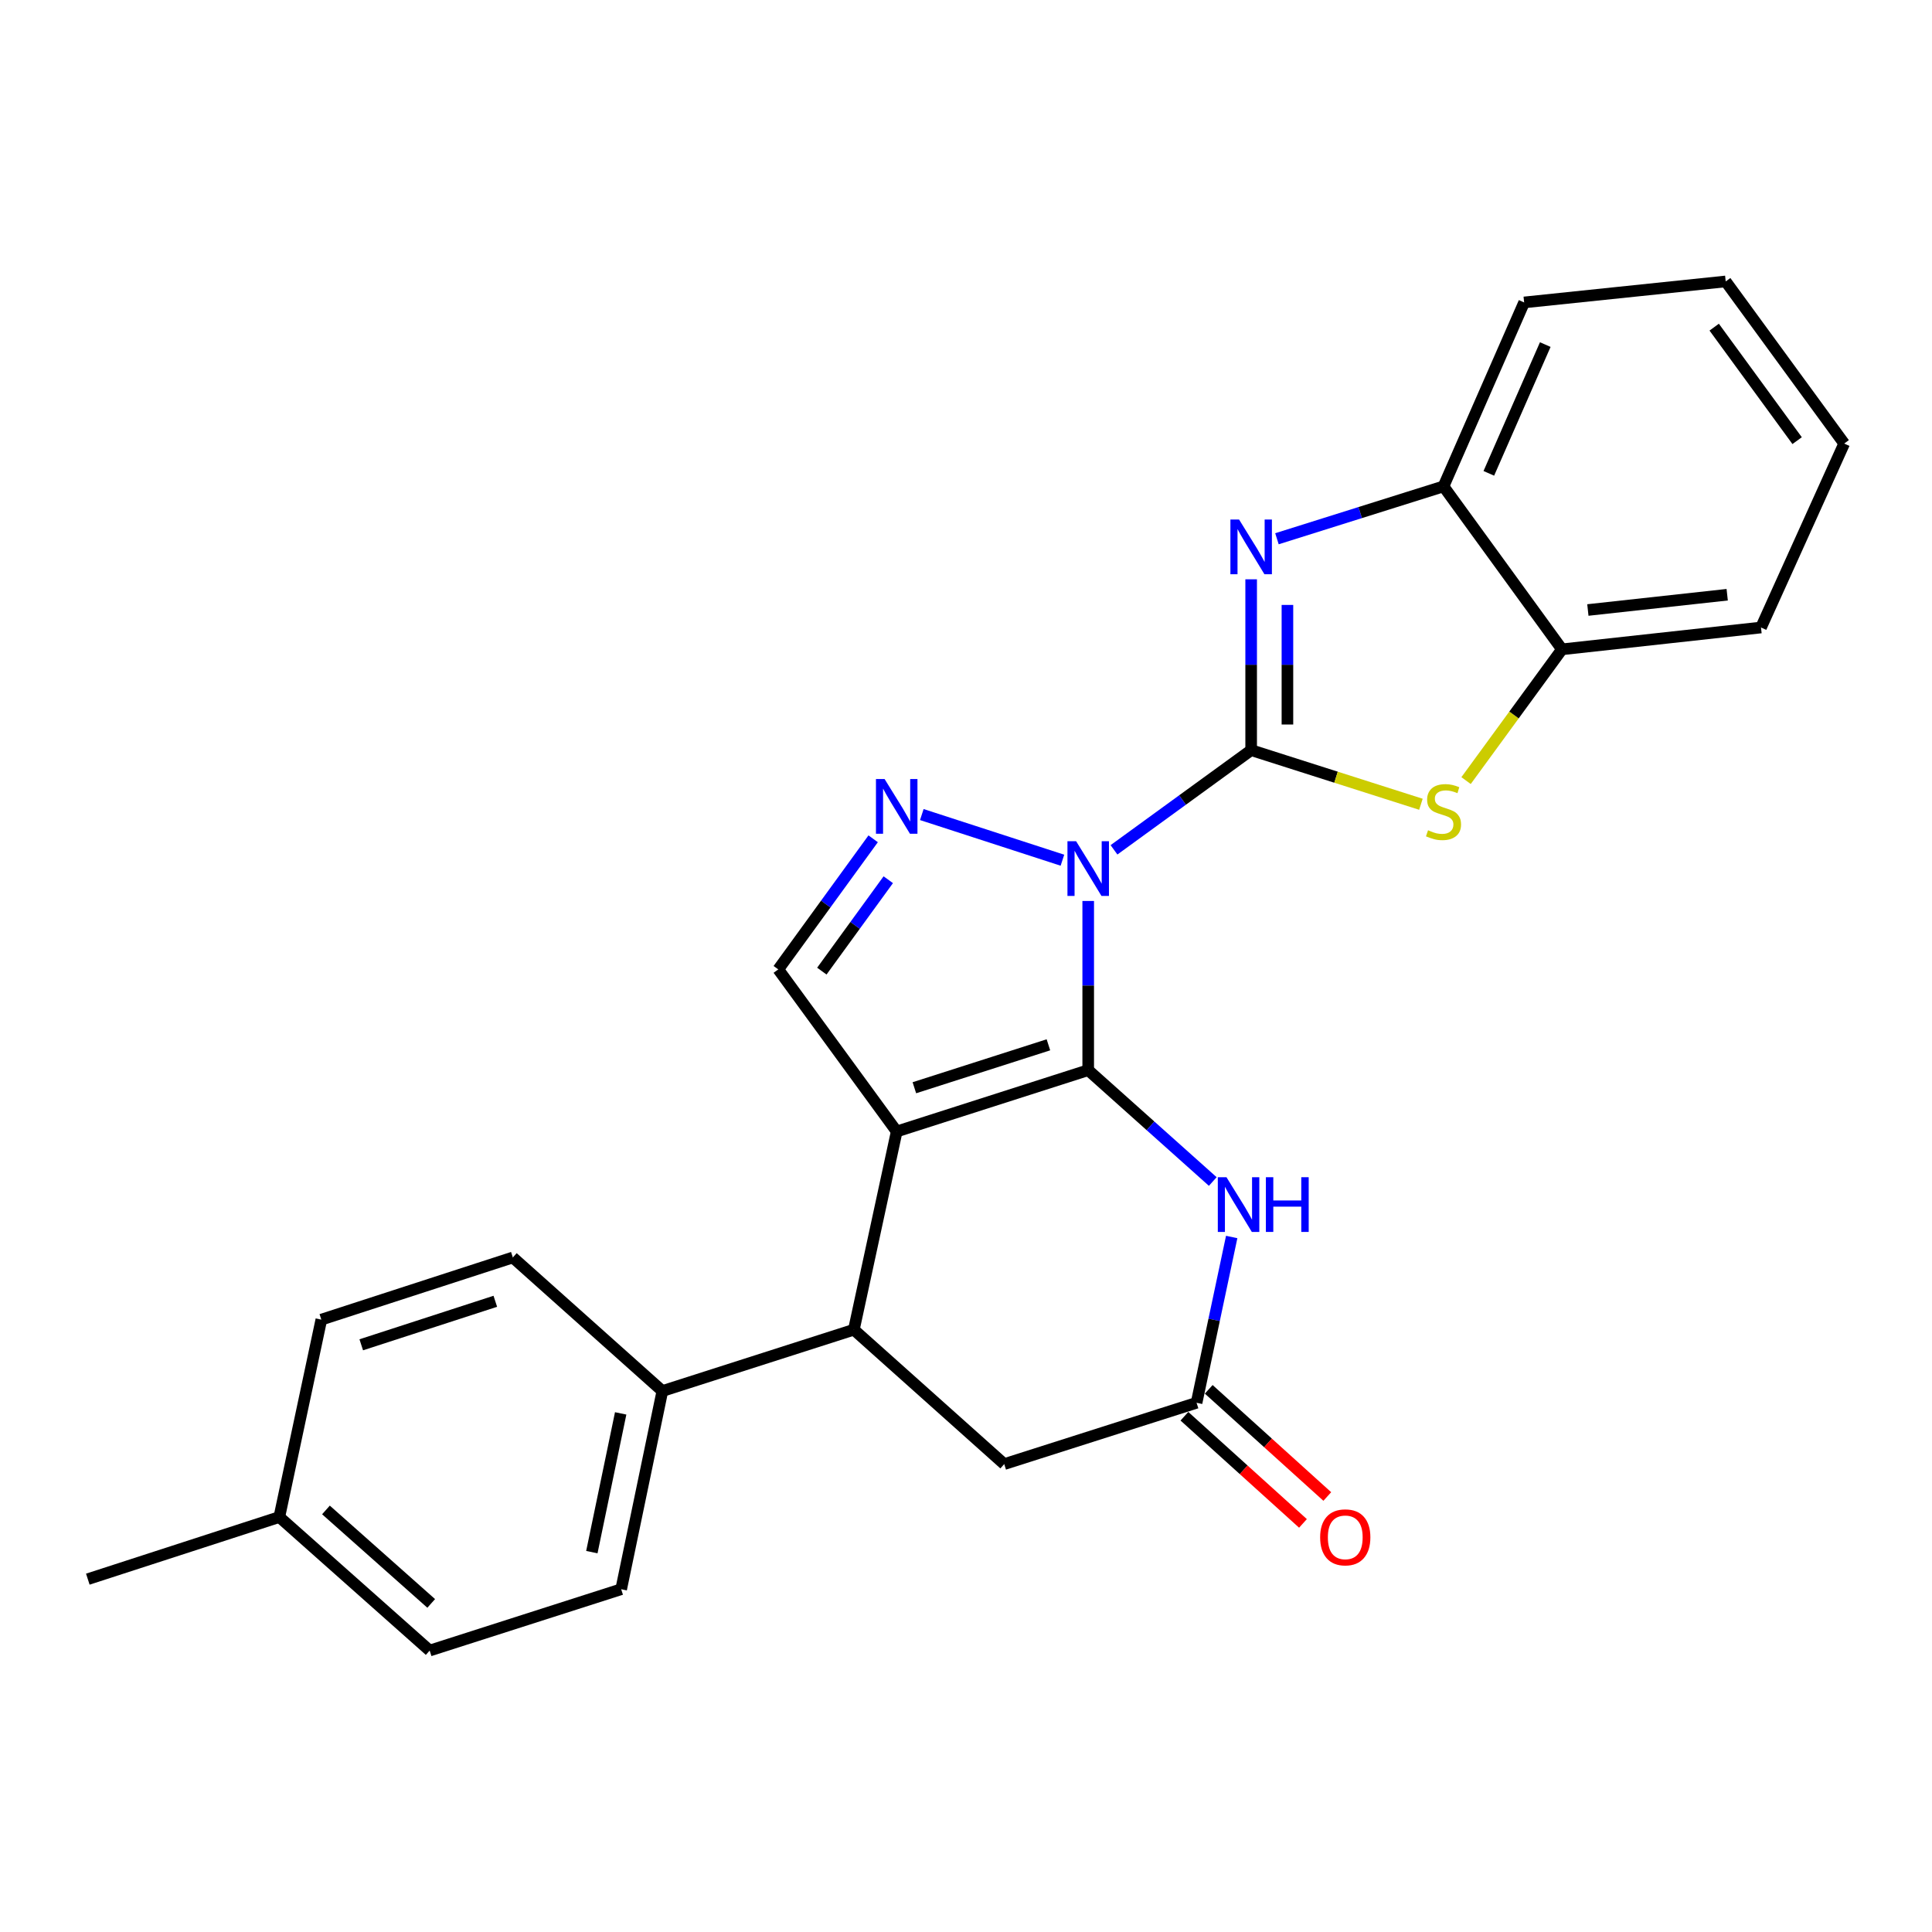 <?xml version='1.0' encoding='iso-8859-1'?>
<svg version='1.1' baseProfile='full'
              xmlns='http://www.w3.org/2000/svg'
                      xmlns:rdkit='http://www.rdkit.org/xml'
                      xmlns:xlink='http://www.w3.org/1999/xlink'
                  xml:space='preserve'
width='1000px' height='1000px' viewBox='0 0 1000 1000'>
<!-- END OF HEADER -->
<rect style='opacity:1.0;fill:#FFFFFF;stroke:none' width='1000' height='1000' x='0' y='0'> </rect>
<path class='bond-0' d='M 563.254,466.342 L 563.254,510.126' style='fill:none;fill-rule:evenodd;stroke:#0000FF;stroke-width:6px;stroke-linecap:butt;stroke-linejoin:miter;stroke-opacity:1' />
<path class='bond-0' d='M 563.254,510.126 L 563.254,553.91' style='fill:none;fill-rule:evenodd;stroke:#000000;stroke-width:6px;stroke-linecap:butt;stroke-linejoin:miter;stroke-opacity:1' />
<path class='bond-1' d='M 576.601,439.873 L 612.099,414.071' style='fill:none;fill-rule:evenodd;stroke:#0000FF;stroke-width:6px;stroke-linecap:butt;stroke-linejoin:miter;stroke-opacity:1' />
<path class='bond-1' d='M 612.099,414.071 L 647.597,388.27' style='fill:none;fill-rule:evenodd;stroke:#000000;stroke-width:6px;stroke-linecap:butt;stroke-linejoin:miter;stroke-opacity:1' />
<path class='bond-3' d='M 549.909,445.242 L 477.128,421.617' style='fill:none;fill-rule:evenodd;stroke:#0000FF;stroke-width:6px;stroke-linecap:butt;stroke-linejoin:miter;stroke-opacity:1' />
<path class='bond-2' d='M 563.254,553.91 L 464.133,585.657' style='fill:none;fill-rule:evenodd;stroke:#000000;stroke-width:6px;stroke-linecap:butt;stroke-linejoin:miter;stroke-opacity:1' />
<path class='bond-2' d='M 542.66,540.793 L 473.275,563.016' style='fill:none;fill-rule:evenodd;stroke:#000000;stroke-width:6px;stroke-linecap:butt;stroke-linejoin:miter;stroke-opacity:1' />
<path class='bond-5' d='M 563.254,553.91 L 595.492,582.73' style='fill:none;fill-rule:evenodd;stroke:#000000;stroke-width:6px;stroke-linecap:butt;stroke-linejoin:miter;stroke-opacity:1' />
<path class='bond-5' d='M 595.492,582.73 L 627.729,611.55' style='fill:none;fill-rule:evenodd;stroke:#0000FF;stroke-width:6px;stroke-linecap:butt;stroke-linejoin:miter;stroke-opacity:1' />
<path class='bond-4' d='M 647.597,388.27 L 647.597,344.059' style='fill:none;fill-rule:evenodd;stroke:#000000;stroke-width:6px;stroke-linecap:butt;stroke-linejoin:miter;stroke-opacity:1' />
<path class='bond-4' d='M 647.597,344.059 L 647.597,299.848' style='fill:none;fill-rule:evenodd;stroke:#0000FF;stroke-width:6px;stroke-linecap:butt;stroke-linejoin:miter;stroke-opacity:1' />
<path class='bond-4' d='M 666.37,375.006 L 666.37,344.059' style='fill:none;fill-rule:evenodd;stroke:#000000;stroke-width:6px;stroke-linecap:butt;stroke-linejoin:miter;stroke-opacity:1' />
<path class='bond-4' d='M 666.37,344.059 L 666.37,313.111' style='fill:none;fill-rule:evenodd;stroke:#0000FF;stroke-width:6px;stroke-linecap:butt;stroke-linejoin:miter;stroke-opacity:1' />
<path class='bond-6' d='M 647.597,388.27 L 691.531,402.279' style='fill:none;fill-rule:evenodd;stroke:#000000;stroke-width:6px;stroke-linecap:butt;stroke-linejoin:miter;stroke-opacity:1' />
<path class='bond-6' d='M 691.531,402.279 L 735.464,416.288' style='fill:none;fill-rule:evenodd;stroke:#CCCC00;stroke-width:6px;stroke-linecap:butt;stroke-linejoin:miter;stroke-opacity:1' />
<path class='bond-8' d='M 464.133,585.657 L 441.96,688.251' style='fill:none;fill-rule:evenodd;stroke:#000000;stroke-width:6px;stroke-linecap:butt;stroke-linejoin:miter;stroke-opacity:1' />
<path class='bond-25' d='M 464.133,585.657 L 402.829,501.752' style='fill:none;fill-rule:evenodd;stroke:#000000;stroke-width:6px;stroke-linecap:butt;stroke-linejoin:miter;stroke-opacity:1' />
<path class='bond-7' d='M 451.948,434.166 L 427.388,467.959' style='fill:none;fill-rule:evenodd;stroke:#0000FF;stroke-width:6px;stroke-linecap:butt;stroke-linejoin:miter;stroke-opacity:1' />
<path class='bond-7' d='M 427.388,467.959 L 402.829,501.752' style='fill:none;fill-rule:evenodd;stroke:#000000;stroke-width:6px;stroke-linecap:butt;stroke-linejoin:miter;stroke-opacity:1' />
<path class='bond-7' d='M 459.766,455.34 L 442.575,478.996' style='fill:none;fill-rule:evenodd;stroke:#0000FF;stroke-width:6px;stroke-linecap:butt;stroke-linejoin:miter;stroke-opacity:1' />
<path class='bond-7' d='M 442.575,478.996 L 425.383,502.651' style='fill:none;fill-rule:evenodd;stroke:#000000;stroke-width:6px;stroke-linecap:butt;stroke-linejoin:miter;stroke-opacity:1' />
<path class='bond-10' d='M 660.946,278.86 L 704.051,265.304' style='fill:none;fill-rule:evenodd;stroke:#0000FF;stroke-width:6px;stroke-linecap:butt;stroke-linejoin:miter;stroke-opacity:1' />
<path class='bond-10' d='M 704.051,265.304 L 747.156,251.748' style='fill:none;fill-rule:evenodd;stroke:#000000;stroke-width:6px;stroke-linecap:butt;stroke-linejoin:miter;stroke-opacity:1' />
<path class='bond-9' d='M 637.524,640.266 L 628.434,683.172' style='fill:none;fill-rule:evenodd;stroke:#0000FF;stroke-width:6px;stroke-linecap:butt;stroke-linejoin:miter;stroke-opacity:1' />
<path class='bond-9' d='M 628.434,683.172 L 619.344,726.079' style='fill:none;fill-rule:evenodd;stroke:#000000;stroke-width:6px;stroke-linecap:butt;stroke-linejoin:miter;stroke-opacity:1' />
<path class='bond-11' d='M 758.835,404.032 L 783.653,370.061' style='fill:none;fill-rule:evenodd;stroke:#CCCC00;stroke-width:6px;stroke-linecap:butt;stroke-linejoin:miter;stroke-opacity:1' />
<path class='bond-11' d='M 783.653,370.061 L 808.471,336.091' style='fill:none;fill-rule:evenodd;stroke:#000000;stroke-width:6px;stroke-linecap:butt;stroke-linejoin:miter;stroke-opacity:1' />
<path class='bond-13' d='M 441.96,688.251 L 342.839,719.998' style='fill:none;fill-rule:evenodd;stroke:#000000;stroke-width:6px;stroke-linecap:butt;stroke-linejoin:miter;stroke-opacity:1' />
<path class='bond-27' d='M 441.96,688.251 L 519.785,757.815' style='fill:none;fill-rule:evenodd;stroke:#000000;stroke-width:6px;stroke-linecap:butt;stroke-linejoin:miter;stroke-opacity:1' />
<path class='bond-12' d='M 619.344,726.079 L 519.785,757.815' style='fill:none;fill-rule:evenodd;stroke:#000000;stroke-width:6px;stroke-linecap:butt;stroke-linejoin:miter;stroke-opacity:1' />
<path class='bond-14' d='M 613.05,733.042 L 643.732,760.776' style='fill:none;fill-rule:evenodd;stroke:#000000;stroke-width:6px;stroke-linecap:butt;stroke-linejoin:miter;stroke-opacity:1' />
<path class='bond-14' d='M 643.732,760.776 L 674.415,788.511' style='fill:none;fill-rule:evenodd;stroke:#FF0000;stroke-width:6px;stroke-linecap:butt;stroke-linejoin:miter;stroke-opacity:1' />
<path class='bond-14' d='M 625.638,719.115 L 656.321,746.85' style='fill:none;fill-rule:evenodd;stroke:#000000;stroke-width:6px;stroke-linecap:butt;stroke-linejoin:miter;stroke-opacity:1' />
<path class='bond-14' d='M 656.321,746.85 L 687.003,774.584' style='fill:none;fill-rule:evenodd;stroke:#FF0000;stroke-width:6px;stroke-linecap:butt;stroke-linejoin:miter;stroke-opacity:1' />
<path class='bond-20' d='M 747.156,251.748 L 788.895,156.538' style='fill:none;fill-rule:evenodd;stroke:#000000;stroke-width:6px;stroke-linecap:butt;stroke-linejoin:miter;stroke-opacity:1' />
<path class='bond-20' d='M 770.611,245.004 L 799.828,178.357' style='fill:none;fill-rule:evenodd;stroke:#000000;stroke-width:6px;stroke-linecap:butt;stroke-linejoin:miter;stroke-opacity:1' />
<path class='bond-26' d='M 747.156,251.748 L 808.471,336.091' style='fill:none;fill-rule:evenodd;stroke:#000000;stroke-width:6px;stroke-linecap:butt;stroke-linejoin:miter;stroke-opacity:1' />
<path class='bond-21' d='M 808.471,336.091 L 911.493,324.796' style='fill:none;fill-rule:evenodd;stroke:#000000;stroke-width:6px;stroke-linecap:butt;stroke-linejoin:miter;stroke-opacity:1' />
<path class='bond-21' d='M 821.878,315.736 L 893.994,307.829' style='fill:none;fill-rule:evenodd;stroke:#000000;stroke-width:6px;stroke-linecap:butt;stroke-linejoin:miter;stroke-opacity:1' />
<path class='bond-15' d='M 342.839,719.998 L 321.521,822.582' style='fill:none;fill-rule:evenodd;stroke:#000000;stroke-width:6px;stroke-linecap:butt;stroke-linejoin:miter;stroke-opacity:1' />
<path class='bond-15' d='M 321.261,731.566 L 306.339,803.375' style='fill:none;fill-rule:evenodd;stroke:#000000;stroke-width:6px;stroke-linecap:butt;stroke-linejoin:miter;stroke-opacity:1' />
<path class='bond-16' d='M 342.839,719.998 L 265.442,650.862' style='fill:none;fill-rule:evenodd;stroke:#000000;stroke-width:6px;stroke-linecap:butt;stroke-linejoin:miter;stroke-opacity:1' />
<path class='bond-17' d='M 321.521,822.582 L 222.4,854.329' style='fill:none;fill-rule:evenodd;stroke:#000000;stroke-width:6px;stroke-linecap:butt;stroke-linejoin:miter;stroke-opacity:1' />
<path class='bond-18' d='M 265.442,650.862 L 166.321,683.036' style='fill:none;fill-rule:evenodd;stroke:#000000;stroke-width:6px;stroke-linecap:butt;stroke-linejoin:miter;stroke-opacity:1' />
<path class='bond-18' d='M 256.37,673.544 L 186.985,696.066' style='fill:none;fill-rule:evenodd;stroke:#000000;stroke-width:6px;stroke-linecap:butt;stroke-linejoin:miter;stroke-opacity:1' />
<path class='bond-29' d='M 222.4,854.329 L 144.576,785.213' style='fill:none;fill-rule:evenodd;stroke:#000000;stroke-width:6px;stroke-linecap:butt;stroke-linejoin:miter;stroke-opacity:1' />
<path class='bond-29' d='M 223.192,829.925 L 168.715,781.544' style='fill:none;fill-rule:evenodd;stroke:#000000;stroke-width:6px;stroke-linecap:butt;stroke-linejoin:miter;stroke-opacity:1' />
<path class='bond-19' d='M 166.321,683.036 L 144.576,785.213' style='fill:none;fill-rule:evenodd;stroke:#000000;stroke-width:6px;stroke-linecap:butt;stroke-linejoin:miter;stroke-opacity:1' />
<path class='bond-22' d='M 144.576,785.213 L 45.455,817.367' style='fill:none;fill-rule:evenodd;stroke:#000000;stroke-width:6px;stroke-linecap:butt;stroke-linejoin:miter;stroke-opacity:1' />
<path class='bond-24' d='M 788.895,156.538 L 893.22,145.671' style='fill:none;fill-rule:evenodd;stroke:#000000;stroke-width:6px;stroke-linecap:butt;stroke-linejoin:miter;stroke-opacity:1' />
<path class='bond-23' d='M 911.493,324.796 L 954.545,229.586' style='fill:none;fill-rule:evenodd;stroke:#000000;stroke-width:6px;stroke-linecap:butt;stroke-linejoin:miter;stroke-opacity:1' />
<path class='bond-28' d='M 954.545,229.586 L 893.22,145.671' style='fill:none;fill-rule:evenodd;stroke:#000000;stroke-width:6px;stroke-linecap:butt;stroke-linejoin:miter;stroke-opacity:1' />
<path class='bond-28' d='M 930.19,228.075 L 887.262,169.335' style='fill:none;fill-rule:evenodd;stroke:#000000;stroke-width:6px;stroke-linecap:butt;stroke-linejoin:miter;stroke-opacity:1' />
<path  class='atom-0' d='M 556.994 435.414
L 566.274 450.414
Q 567.194 451.894, 568.674 454.574
Q 570.154 457.254, 570.234 457.414
L 570.234 435.414
L 573.994 435.414
L 573.994 463.734
L 570.114 463.734
L 560.154 447.334
Q 558.994 445.414, 557.754 443.214
Q 556.554 441.014, 556.194 440.334
L 556.194 463.734
L 552.514 463.734
L 552.514 435.414
L 556.994 435.414
' fill='#0000FF'/>
<path  class='atom-4' d='M 457.873 403.239
L 467.153 418.239
Q 468.073 419.719, 469.553 422.399
Q 471.033 425.079, 471.113 425.239
L 471.113 403.239
L 474.873 403.239
L 474.873 431.559
L 470.993 431.559
L 461.033 415.159
Q 459.873 413.239, 458.633 411.039
Q 457.433 408.839, 457.073 408.159
L 457.073 431.559
L 453.393 431.559
L 453.393 403.239
L 457.873 403.239
' fill='#0000FF'/>
<path  class='atom-5' d='M 641.337 268.898
L 650.617 283.898
Q 651.537 285.378, 653.017 288.058
Q 654.497 290.738, 654.577 290.898
L 654.577 268.898
L 658.337 268.898
L 658.337 297.218
L 654.457 297.218
L 644.497 280.818
Q 643.337 278.898, 642.097 276.698
Q 640.897 274.498, 640.537 273.818
L 640.537 297.218
L 636.857 297.218
L 636.857 268.898
L 641.337 268.898
' fill='#0000FF'/>
<path  class='atom-6' d='M 634.819 609.324
L 644.099 624.324
Q 645.019 625.804, 646.499 628.484
Q 647.979 631.164, 648.059 631.324
L 648.059 609.324
L 651.819 609.324
L 651.819 637.644
L 647.939 637.644
L 637.979 621.244
Q 636.819 619.324, 635.579 617.124
Q 634.379 614.924, 634.019 614.244
L 634.019 637.644
L 630.339 637.644
L 630.339 609.324
L 634.819 609.324
' fill='#0000FF'/>
<path  class='atom-6' d='M 655.219 609.324
L 659.059 609.324
L 659.059 621.364
L 673.539 621.364
L 673.539 609.324
L 677.379 609.324
L 677.379 637.644
L 673.539 637.644
L 673.539 624.564
L 659.059 624.564
L 659.059 637.644
L 655.219 637.644
L 655.219 609.324
' fill='#0000FF'/>
<path  class='atom-7' d='M 739.156 429.737
Q 739.476 429.857, 740.796 430.417
Q 742.116 430.977, 743.556 431.337
Q 745.036 431.657, 746.476 431.657
Q 749.156 431.657, 750.716 430.377
Q 752.276 429.057, 752.276 426.777
Q 752.276 425.217, 751.476 424.257
Q 750.716 423.297, 749.516 422.777
Q 748.316 422.257, 746.316 421.657
Q 743.796 420.897, 742.276 420.177
Q 740.796 419.457, 739.716 417.937
Q 738.676 416.417, 738.676 413.857
Q 738.676 410.297, 741.076 408.097
Q 743.516 405.897, 748.316 405.897
Q 751.596 405.897, 755.316 407.457
L 754.396 410.537
Q 750.996 409.137, 748.436 409.137
Q 745.676 409.137, 744.156 410.297
Q 742.636 411.417, 742.676 413.377
Q 742.676 414.897, 743.436 415.817
Q 744.236 416.737, 745.356 417.257
Q 746.516 417.777, 748.436 418.377
Q 750.996 419.177, 752.516 419.977
Q 754.036 420.777, 755.116 422.417
Q 756.236 424.017, 756.236 426.777
Q 756.236 430.697, 753.596 432.817
Q 750.996 434.897, 746.636 434.897
Q 744.116 434.897, 742.196 434.337
Q 740.316 433.817, 738.076 432.897
L 739.156 429.737
' fill='#CCCC00'/>
<path  class='atom-15' d='M 683.303 795.723
Q 683.303 788.923, 686.663 785.123
Q 690.023 781.323, 696.303 781.323
Q 702.583 781.323, 705.943 785.123
Q 709.303 788.923, 709.303 795.723
Q 709.303 802.603, 705.903 806.523
Q 702.503 810.403, 696.303 810.403
Q 690.063 810.403, 686.663 806.523
Q 683.303 802.643, 683.303 795.723
M 696.303 807.203
Q 700.623 807.203, 702.943 804.323
Q 705.303 801.403, 705.303 795.723
Q 705.303 790.163, 702.943 787.363
Q 700.623 784.523, 696.303 784.523
Q 691.983 784.523, 689.623 787.323
Q 687.303 790.123, 687.303 795.723
Q 687.303 801.443, 689.623 804.323
Q 691.983 807.203, 696.303 807.203
' fill='#FF0000'/>
</svg>
